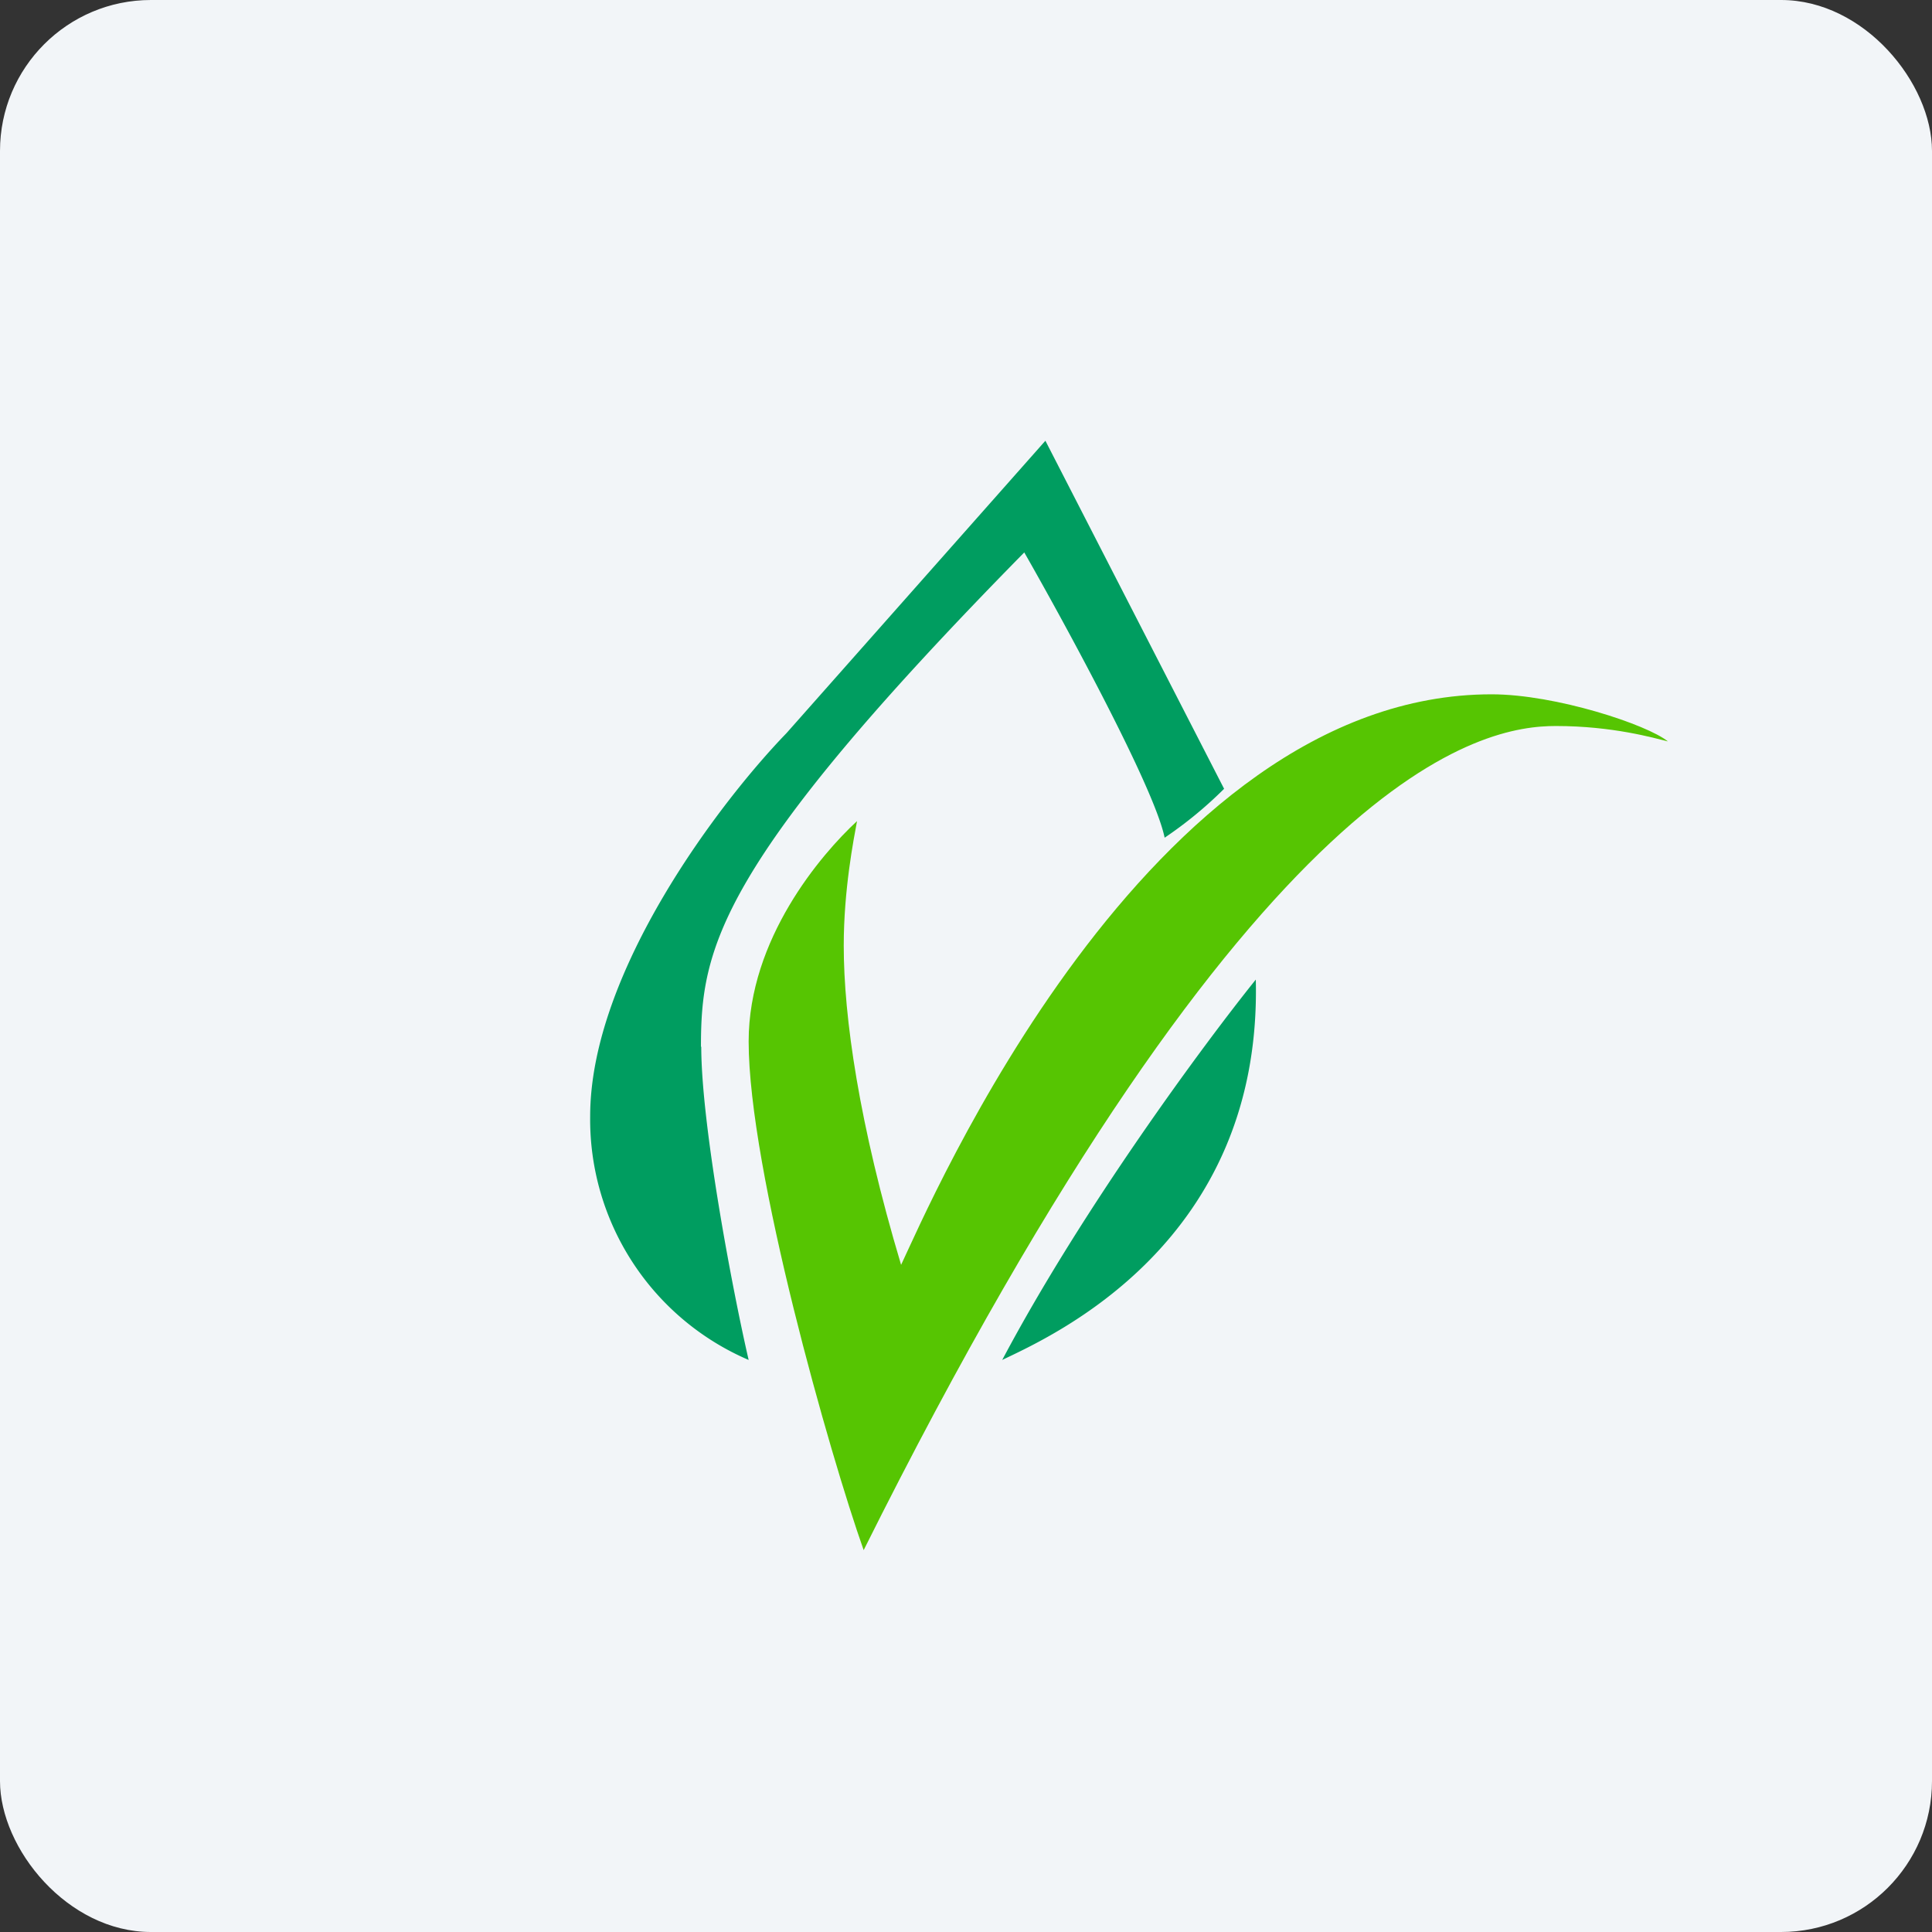 <!-- by FastBull --><svg xmlns="http://www.w3.org/2000/svg" width="64" height="64" viewBox="0 0 64 64"><rect x="0" y="0" width="64" height="64" fill="#333333" stroke="none"/><rect x="0" y="0" width="64" height="64" rx="5" ry="5" fill="#f2f5f8" /><path fill="#f2f5f8" d="M 2.75,2 L 61.55,2 L 61.55,60.80 L 2.75,60.80 L 2.75,2" /><path d="M 41.60,32.45 C 39.91,34.55 35.87,40.01 33.20,45.05 C 34.82,44.27 41.81,41.19 41.60,32.45 M 23.23,34.67 C 23.23,37.25 24.25,42.67 24.80,45.05 A 8.67,8.67 0 0,1 19.55,36.98 C 19.55,32.18 23.89,26.52 26.05,24.29 L 34.63,14.60 L 40.55,26.13 A 13.33,13.33 0 0,1 38.58,27.75 C 38.23,26.02 34.98,20.13 33.93,18.30 C 23.73,28.67 23.22,31.44 23.22,34.68 L 23.23,34.67" fill="#009d60" /><path d="M 51.54,24.05 C 53.43,24.05 54.80,24.45 55.25,24.56 C 54.58,24.01 51.54,23 49.41,23 C 37.97,23 30.75,40.01 29.85,41.90 C 28.45,37.22 27.95,33.68 27.95,31.33 C 27.95,29.46 28.28,27.80 28.39,27.20 C 27.19,28.31 24.80,31.11 24.80,34.50 C 24.80,38.74 27.50,48.22 28.61,51.35 C 41.63,25.24 49.19,24.05 51.54,24.05" fill="#56c502" /></svg>